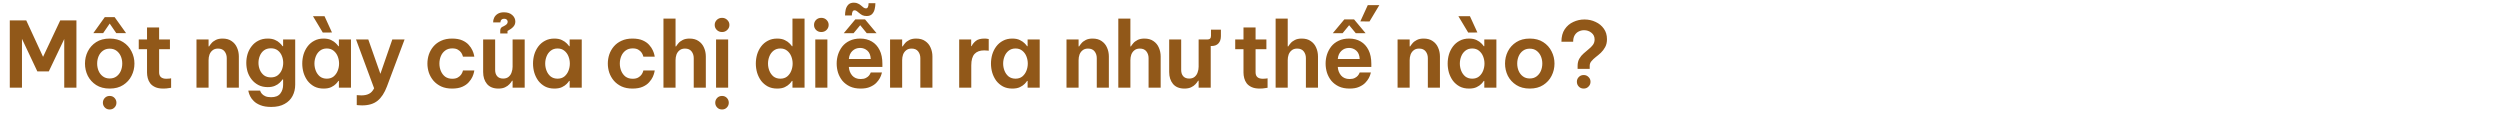 <svg width="770" height="38" viewBox="0 0 770 38" fill="none" xmlns="http://www.w3.org/2000/svg">
<path d="M3.016 27V6.28H8.084L13.264 17.508L18.556 6.28H23.54V27H19.788V12.02L15.028 21.988H11.5L6.768 11.964V27H3.016ZM28.749 10.2L32.277 5.272H35.301L38.829 10.2H35.805L33.789 7.26L31.773 10.2H28.749ZM33.789 27.28C32.147 27.28 30.756 26.916 29.617 26.188C28.497 25.46 27.639 24.517 27.041 23.36C26.463 22.184 26.173 20.924 26.173 19.58C26.173 18.236 26.463 16.985 27.041 15.828C27.639 14.652 28.497 13.7 29.617 12.972C30.756 12.244 32.147 11.88 33.789 11.88C35.432 11.88 36.813 12.244 37.933 12.972C39.072 13.7 39.931 14.652 40.509 15.828C41.107 16.985 41.405 18.236 41.405 19.58C41.405 20.924 41.107 22.184 40.509 23.36C39.931 24.517 39.072 25.46 37.933 26.188C36.813 26.916 35.432 27.28 33.789 27.28ZM33.789 24.172C34.611 24.172 35.311 23.957 35.889 23.528C36.468 23.099 36.907 22.539 37.205 21.848C37.504 21.139 37.653 20.383 37.653 19.58C37.653 18.759 37.504 18.003 37.205 17.312C36.907 16.621 36.468 16.061 35.889 15.632C35.311 15.203 34.611 14.988 33.789 14.988C32.968 14.988 32.268 15.203 31.689 15.632C31.111 16.061 30.672 16.621 30.373 17.312C30.075 18.003 29.925 18.759 29.925 19.58C29.925 20.383 30.075 21.139 30.373 21.848C30.672 22.539 31.111 23.099 31.689 23.528C32.268 23.957 32.968 24.172 33.789 24.172ZM33.789 33.72C33.173 33.72 32.669 33.515 32.277 33.104C31.885 32.693 31.689 32.208 31.689 31.648C31.689 31.069 31.885 30.575 32.277 30.164C32.669 29.753 33.173 29.548 33.789 29.548C34.387 29.548 34.881 29.753 35.273 30.164C35.665 30.575 35.861 31.069 35.861 31.648C35.861 32.208 35.665 32.693 35.273 33.104C34.881 33.515 34.387 33.72 33.789 33.72ZM50.295 27.28C49.287 27.28 48.456 27.131 47.803 26.832C47.15 26.533 46.636 26.141 46.263 25.656C45.908 25.171 45.656 24.639 45.507 24.06C45.358 23.481 45.283 22.912 45.283 22.352V15.156H42.735V12.16H45.283V8.464H49.007V12.16H52.339V15.156H49.007V22.268C49.007 23.593 49.754 24.256 51.247 24.256C51.602 24.256 51.928 24.237 52.227 24.2C52.544 24.144 52.703 24.116 52.703 24.116V27.028C52.703 27.028 52.46 27.065 51.975 27.14C51.508 27.233 50.948 27.28 50.295 27.28ZM60.517 27V12.16H64.241V14.288H64.409C64.558 14.027 64.791 13.709 65.109 13.336C65.426 12.944 65.865 12.608 66.425 12.328C66.985 12.029 67.694 11.88 68.553 11.88C69.691 11.88 70.625 12.141 71.353 12.664C72.099 13.168 72.65 13.84 73.005 14.68C73.378 15.52 73.565 16.425 73.565 17.396V27H69.841V17.9C69.841 17.097 69.617 16.407 69.169 15.828C68.721 15.249 68.049 14.96 67.153 14.96C66.462 14.96 65.902 15.137 65.473 15.492C65.043 15.828 64.726 16.267 64.521 16.808C64.334 17.349 64.241 17.919 64.241 18.516V27H60.517ZM83.531 32.936C82.206 32.936 81.104 32.759 80.227 32.404C79.368 32.068 78.687 31.648 78.183 31.144C77.679 30.659 77.305 30.164 77.063 29.66C76.82 29.156 76.662 28.736 76.587 28.4C76.512 28.064 76.475 27.896 76.475 27.896H80.115C80.115 27.896 80.152 27.999 80.227 28.204C80.302 28.409 80.451 28.643 80.675 28.904C80.918 29.184 81.263 29.427 81.711 29.632C82.159 29.837 82.756 29.94 83.503 29.94C84.809 29.94 85.752 29.567 86.331 28.82C86.909 28.073 87.199 27.168 87.199 26.104V24.452H87.031C86.826 24.769 86.527 25.115 86.135 25.488C85.761 25.861 85.267 26.179 84.651 26.44C84.053 26.701 83.326 26.832 82.467 26.832C81.365 26.832 80.404 26.617 79.583 26.188C78.761 25.759 78.071 25.189 77.511 24.48C76.951 23.771 76.531 22.977 76.251 22.1C75.99 21.204 75.859 20.289 75.859 19.356C75.859 18.423 75.99 17.517 76.251 16.64C76.531 15.744 76.951 14.941 77.511 14.232C78.071 13.504 78.761 12.935 79.583 12.524C80.404 12.095 81.365 11.88 82.467 11.88C83.326 11.88 84.053 12.011 84.651 12.272C85.267 12.533 85.761 12.851 86.135 13.224C86.527 13.579 86.826 13.915 87.031 14.232H87.199V12.16H90.923V26.076C90.923 27.364 90.652 28.521 90.111 29.548C89.57 30.593 88.748 31.415 87.647 32.012C86.564 32.628 85.192 32.936 83.531 32.936ZM83.447 23.836C84.287 23.836 84.987 23.621 85.547 23.192C86.107 22.744 86.527 22.184 86.807 21.512C87.087 20.821 87.227 20.103 87.227 19.356C87.227 18.591 87.087 17.872 86.807 17.2C86.527 16.509 86.107 15.949 85.547 15.52C84.987 15.091 84.287 14.876 83.447 14.876C82.588 14.876 81.87 15.091 81.291 15.52C80.731 15.949 80.311 16.509 80.031 17.2C79.751 17.872 79.611 18.591 79.611 19.356C79.611 20.103 79.751 20.821 80.031 21.512C80.311 22.184 80.731 22.744 81.291 23.192C81.87 23.621 82.588 23.836 83.447 23.836ZM99.423 10.032L96.399 4.992H99.955L102.251 10.004L99.423 10.032ZM99.675 11.88C100.627 11.88 101.411 12.039 102.027 12.356C102.643 12.655 103.128 12.991 103.483 13.364C103.838 13.719 104.08 14.008 104.211 14.232H104.379V12.16H108.103V27H104.379V24.928H104.211C104.08 25.152 103.838 25.451 103.483 25.824C103.128 26.197 102.643 26.533 102.027 26.832C101.411 27.131 100.627 27.28 99.675 27.28C98.574 27.28 97.612 27.065 96.791 26.636C95.97 26.188 95.279 25.6 94.719 24.872C94.178 24.125 93.767 23.295 93.487 22.38C93.226 21.465 93.095 20.532 93.095 19.58C93.095 18.628 93.226 17.695 93.487 16.78C93.767 15.865 94.178 15.044 94.719 14.316C95.279 13.569 95.97 12.981 96.791 12.552C97.612 12.104 98.574 11.88 99.675 11.88ZM100.655 14.932C99.815 14.932 99.106 15.165 98.527 15.632C97.967 16.08 97.547 16.659 97.267 17.368C96.987 18.077 96.847 18.815 96.847 19.58C96.847 20.345 96.987 21.083 97.267 21.792C97.547 22.501 97.967 23.089 98.527 23.556C99.106 24.004 99.815 24.228 100.655 24.228C101.495 24.228 102.195 24.004 102.755 23.556C103.315 23.089 103.735 22.501 104.015 21.792C104.295 21.083 104.435 20.345 104.435 19.58C104.435 18.815 104.295 18.077 104.015 17.368C103.735 16.659 103.315 16.08 102.755 15.632C102.195 15.165 101.495 14.932 100.655 14.932ZM111.532 32.46C111.047 32.46 110.645 32.441 110.328 32.404C110.029 32.367 109.88 32.348 109.88 32.348V29.296C109.88 29.296 110.02 29.305 110.3 29.324C110.58 29.361 110.907 29.38 111.28 29.38C112.232 29.38 113.016 29.221 113.632 28.904C114.267 28.605 114.799 28.036 115.228 27.196L109.656 12.16H113.436L117.16 22.744L120.828 12.16H124.608L119.176 26.636C118.429 28.615 117.468 30.08 116.292 31.032C115.116 31.984 113.529 32.46 111.532 32.46ZM139.231 27.28C137.962 27.28 136.851 27.065 135.899 26.636C134.947 26.188 134.154 25.6 133.519 24.872C132.885 24.125 132.409 23.295 132.091 22.38C131.793 21.465 131.643 20.532 131.643 19.58C131.643 18.628 131.793 17.695 132.091 16.78C132.409 15.865 132.875 15.044 133.491 14.316C134.126 13.569 134.919 12.981 135.871 12.552C136.823 12.104 137.943 11.88 139.231 11.88C140.501 11.88 141.555 12.067 142.395 12.44C143.235 12.813 143.898 13.28 144.383 13.84C144.887 14.4 145.261 14.96 145.503 15.52C145.746 16.061 145.905 16.519 145.979 16.892C146.054 17.265 146.091 17.452 146.091 17.452H142.591C142.591 17.452 142.554 17.331 142.479 17.088C142.405 16.827 142.255 16.528 142.031 16.192C141.807 15.856 141.471 15.557 141.023 15.296C140.594 15.035 140.015 14.904 139.287 14.904C138.429 14.904 137.701 15.128 137.103 15.576C136.525 16.005 136.086 16.575 135.787 17.284C135.489 17.993 135.339 18.759 135.339 19.58C135.339 20.401 135.489 21.167 135.787 21.876C136.086 22.585 136.525 23.164 137.103 23.612C137.701 24.041 138.429 24.256 139.287 24.256C140.015 24.256 140.594 24.125 141.023 23.864C141.471 23.603 141.807 23.304 142.031 22.968C142.255 22.632 142.405 22.343 142.479 22.1C142.554 21.839 142.591 21.708 142.591 21.708H146.091C146.091 21.708 146.054 21.895 145.979 22.268C145.905 22.641 145.746 23.108 145.503 23.668C145.261 24.209 144.887 24.76 144.383 25.32C143.898 25.88 143.235 26.347 142.395 26.72C141.555 27.093 140.501 27.28 139.231 27.28ZM154.072 10.312V9.416C154.072 9.192 154.119 8.977 154.212 8.772C154.305 8.567 154.473 8.399 154.716 8.268L155.136 8.072C155.547 7.867 155.855 7.661 156.06 7.456C156.265 7.251 156.368 6.999 156.368 6.7C156.368 6.457 156.275 6.243 156.088 6.056C155.901 5.869 155.631 5.776 155.276 5.776C154.921 5.776 154.66 5.86 154.492 6.028C154.324 6.177 154.221 6.345 154.184 6.532C154.147 6.719 154.128 6.84 154.128 6.896H151.888C151.869 6.411 151.972 5.935 152.196 5.468C152.42 4.983 152.784 4.581 153.288 4.264C153.792 3.947 154.436 3.788 155.22 3.788C156.303 3.788 157.152 4.068 157.768 4.628C158.403 5.188 158.72 5.86 158.72 6.644C158.72 7.26 158.515 7.792 158.104 8.24C157.693 8.688 157.133 9.099 156.424 9.472L156.312 9.528V10.312H154.072ZM153.512 27.28C151.963 27.28 150.787 26.804 149.984 25.852C149.2 24.9 148.808 23.677 148.808 22.184V12.16H152.504V21.568C152.504 22.371 152.719 23.015 153.148 23.5C153.577 23.967 154.184 24.2 154.968 24.2C155.659 24.2 156.219 24.023 156.648 23.668C157.077 23.313 157.385 22.856 157.572 22.296C157.777 21.736 157.88 21.157 157.88 20.56V12.16H161.604V27H157.88V24.872H157.712C157.525 25.208 157.255 25.563 156.9 25.936C156.564 26.309 156.116 26.627 155.556 26.888C155.015 27.149 154.333 27.28 153.512 27.28ZM170.75 11.88C171.702 11.88 172.486 12.039 173.102 12.356C173.718 12.655 174.204 12.991 174.558 13.364C174.913 13.719 175.156 14.008 175.286 14.232H175.454V12.16H179.178V27H175.454V24.928H175.286C175.156 25.152 174.913 25.451 174.558 25.824C174.204 26.197 173.718 26.533 173.102 26.832C172.486 27.131 171.702 27.28 170.75 27.28C169.649 27.28 168.688 27.065 167.866 26.636C167.045 26.188 166.354 25.6 165.794 24.872C165.253 24.125 164.842 23.295 164.562 22.38C164.301 21.465 164.17 20.532 164.17 19.58C164.17 18.628 164.301 17.695 164.562 16.78C164.842 15.865 165.253 15.044 165.794 14.316C166.354 13.569 167.045 12.981 167.866 12.552C168.688 12.104 169.649 11.88 170.75 11.88ZM171.73 14.932C170.89 14.932 170.181 15.165 169.602 15.632C169.042 16.08 168.622 16.659 168.342 17.368C168.062 18.077 167.922 18.815 167.922 19.58C167.922 20.345 168.062 21.083 168.342 21.792C168.622 22.501 169.042 23.089 169.602 23.556C170.181 24.004 170.89 24.228 171.73 24.228C172.57 24.228 173.27 24.004 173.83 23.556C174.39 23.089 174.81 22.501 175.09 21.792C175.37 21.083 175.51 20.345 175.51 19.58C175.51 18.815 175.37 18.077 175.09 17.368C174.81 16.659 174.39 16.08 173.83 15.632C173.27 15.165 172.57 14.932 171.73 14.932ZM194.797 27.28C193.528 27.28 192.417 27.065 191.465 26.636C190.513 26.188 189.72 25.6 189.085 24.872C188.451 24.125 187.975 23.295 187.657 22.38C187.359 21.465 187.209 20.532 187.209 19.58C187.209 18.628 187.359 17.695 187.657 16.78C187.975 15.865 188.441 15.044 189.057 14.316C189.692 13.569 190.485 12.981 191.437 12.552C192.389 12.104 193.509 11.88 194.797 11.88C196.067 11.88 197.121 12.067 197.961 12.44C198.801 12.813 199.464 13.28 199.949 13.84C200.453 14.4 200.827 14.96 201.069 15.52C201.312 16.061 201.471 16.519 201.545 16.892C201.62 17.265 201.657 17.452 201.657 17.452H198.157C198.157 17.452 198.12 17.331 198.045 17.088C197.971 16.827 197.821 16.528 197.597 16.192C197.373 15.856 197.037 15.557 196.589 15.296C196.16 15.035 195.581 14.904 194.853 14.904C193.995 14.904 193.267 15.128 192.669 15.576C192.091 16.005 191.652 16.575 191.353 17.284C191.055 17.993 190.905 18.759 190.905 19.58C190.905 20.401 191.055 21.167 191.353 21.876C191.652 22.585 192.091 23.164 192.669 23.612C193.267 24.041 193.995 24.256 194.853 24.256C195.581 24.256 196.16 24.125 196.589 23.864C197.037 23.603 197.373 23.304 197.597 22.968C197.821 22.632 197.971 22.343 198.045 22.1C198.12 21.839 198.157 21.708 198.157 21.708H201.657C201.657 21.708 201.62 21.895 201.545 22.268C201.471 22.641 201.312 23.108 201.069 23.668C200.827 24.209 200.453 24.76 199.949 25.32C199.464 25.88 198.801 26.347 197.961 26.72C197.121 27.093 196.067 27.28 194.797 27.28ZM204.346 27V5.72H208.07V14.288H208.238C208.387 14.027 208.621 13.709 208.938 13.336C209.255 12.944 209.694 12.608 210.254 12.328C210.814 12.029 211.523 11.88 212.382 11.88C213.521 11.88 214.454 12.141 215.182 12.664C215.929 13.168 216.479 13.84 216.834 14.68C217.207 15.52 217.394 16.425 217.394 17.396V27H213.67V17.9C213.67 17.097 213.446 16.407 212.998 15.828C212.55 15.249 211.878 14.96 210.982 14.96C210.291 14.96 209.731 15.137 209.302 15.492C208.873 15.828 208.555 16.267 208.35 16.808C208.163 17.349 208.07 17.919 208.07 18.516V27H204.346ZM222.395 9.864C221.742 9.864 221.2 9.649 220.771 9.22C220.342 8.791 220.127 8.277 220.127 7.68C220.127 7.083 220.342 6.569 220.771 6.14C221.2 5.711 221.742 5.496 222.395 5.496C223.03 5.496 223.562 5.711 223.991 6.14C224.439 6.569 224.663 7.083 224.663 7.68C224.663 8.277 224.439 8.791 223.991 9.22C223.562 9.649 223.03 9.864 222.395 9.864ZM220.547 27V12.16H224.271V27H220.547ZM222.395 33.72C221.779 33.72 221.275 33.515 220.883 33.104C220.491 32.693 220.295 32.208 220.295 31.648C220.295 31.069 220.491 30.575 220.883 30.164C221.275 29.753 221.779 29.548 222.395 29.548C222.992 29.548 223.487 29.753 223.879 30.164C224.271 30.575 224.467 31.069 224.467 31.648C224.467 32.208 224.271 32.693 223.879 33.104C223.487 33.515 222.992 33.72 222.395 33.72ZM239.375 27.28C238.273 27.28 237.312 27.065 236.491 26.636C235.669 26.188 234.979 25.6 234.419 24.872C233.877 24.125 233.467 23.295 233.187 22.38C232.925 21.465 232.795 20.532 232.795 19.58C232.795 18.628 232.925 17.695 233.187 16.78C233.467 15.865 233.877 15.044 234.419 14.316C234.979 13.569 235.669 12.981 236.491 12.552C237.312 12.104 238.273 11.88 239.375 11.88C240.327 11.88 241.111 12.039 241.727 12.356C242.343 12.655 242.828 12.991 243.183 13.364C243.537 13.719 243.78 14.008 243.911 14.232H244.079V5.72H247.803V27H244.079V24.928H243.911C243.78 25.152 243.537 25.451 243.183 25.824C242.828 26.197 242.343 26.533 241.727 26.832C241.111 27.131 240.327 27.28 239.375 27.28ZM240.355 24.228C241.195 24.228 241.895 24.004 242.455 23.556C243.015 23.089 243.435 22.501 243.715 21.792C243.995 21.083 244.135 20.345 244.135 19.58C244.135 18.815 243.995 18.077 243.715 17.368C243.435 16.659 243.015 16.08 242.455 15.632C241.895 15.165 241.195 14.932 240.355 14.932C239.515 14.932 238.805 15.165 238.227 15.632C237.667 16.08 237.247 16.659 236.967 17.368C236.687 18.077 236.547 18.815 236.547 19.58C236.547 20.345 236.687 21.083 236.967 21.792C237.247 22.501 237.667 23.089 238.227 23.556C238.805 24.004 239.515 24.228 240.355 24.228ZM252.958 9.864C252.304 9.864 251.763 9.649 251.334 9.22C250.923 8.791 250.718 8.277 250.718 7.68C250.718 7.083 250.923 6.569 251.334 6.14C251.763 5.711 252.304 5.496 252.958 5.496C253.611 5.496 254.152 5.711 254.582 6.14C255.011 6.569 255.226 7.083 255.226 7.68C255.226 8.277 255.011 8.791 254.582 9.22C254.152 9.649 253.611 9.864 252.958 9.864ZM251.11 27V12.16H254.834V27H251.11ZM266.934 4.936C266.411 4.936 265.973 4.852 265.618 4.684C265.263 4.497 264.955 4.292 264.694 4.068C264.433 3.825 264.181 3.62 263.938 3.452C263.714 3.265 263.471 3.172 263.21 3.172C262.911 3.172 262.697 3.321 262.566 3.62C262.435 3.9 262.37 4.283 262.37 4.768H260.27C260.27 4.171 260.335 3.573 260.466 2.976C260.615 2.36 260.886 1.847 261.278 1.436C261.689 1.025 262.258 0.82 262.986 0.82C263.49 0.82 263.919 0.913 264.274 1.1C264.647 1.268 264.965 1.473 265.226 1.716C265.506 1.94 265.758 2.145 265.982 2.332C266.225 2.5 266.467 2.584 266.71 2.584C266.99 2.584 267.195 2.444 267.326 2.164C267.457 1.865 267.522 1.473 267.522 0.988H269.622C269.622 1.585 269.547 2.192 269.398 2.808C269.267 3.405 269.006 3.909 268.614 4.32C268.222 4.731 267.662 4.936 266.934 4.936ZM259.878 10.228L263.434 5.972H266.43L269.986 10.228H266.962L264.946 7.764L262.902 10.228H259.878ZM265.086 27.28C263.817 27.28 262.715 27.065 261.782 26.636C260.849 26.188 260.074 25.6 259.458 24.872C258.861 24.125 258.413 23.295 258.114 22.38C257.834 21.465 257.694 20.532 257.694 19.58C257.694 18.628 257.834 17.704 258.114 16.808C258.413 15.893 258.851 15.063 259.43 14.316C260.027 13.569 260.783 12.981 261.698 12.552C262.613 12.104 263.695 11.88 264.946 11.88C266.29 11.88 267.475 12.179 268.502 12.776C269.529 13.373 270.331 14.251 270.91 15.408C271.489 16.547 271.778 17.965 271.778 19.664V20.616H261.446C261.502 21.624 261.838 22.501 262.454 23.248C263.089 23.976 263.966 24.34 265.086 24.34C265.721 24.34 266.243 24.237 266.654 24.032C267.065 23.827 267.382 23.593 267.606 23.332C267.83 23.052 267.979 22.819 268.054 22.632C268.147 22.427 268.194 22.324 268.194 22.324H271.638C271.638 22.324 271.591 22.492 271.498 22.828C271.423 23.145 271.255 23.556 270.994 24.06C270.733 24.545 270.359 25.04 269.874 25.544C269.389 26.029 268.754 26.44 267.97 26.776C267.205 27.112 266.243 27.28 265.086 27.28ZM261.446 18.18H268.194C268.138 17.023 267.793 16.164 267.158 15.604C266.523 15.044 265.777 14.764 264.918 14.764C263.966 14.764 263.173 15.072 262.538 15.688C261.903 16.285 261.539 17.116 261.446 18.18ZM274.139 27V12.16H277.863V14.288H278.031C278.18 14.027 278.414 13.709 278.731 13.336C279.048 12.944 279.487 12.608 280.047 12.328C280.607 12.029 281.316 11.88 282.175 11.88C283.314 11.88 284.247 12.141 284.975 12.664C285.722 13.168 286.272 13.84 286.627 14.68C287 15.52 287.187 16.425 287.187 17.396V27H283.463V17.9C283.463 17.097 283.239 16.407 282.791 15.828C282.343 15.249 281.671 14.96 280.775 14.96C280.084 14.96 279.524 15.137 279.095 15.492C278.666 15.828 278.348 16.267 278.143 16.808C277.956 17.349 277.863 17.919 277.863 18.516V27H274.139ZM295.428 27V12.16H299.124V14.204H299.264C299.525 13.625 299.955 13.093 300.552 12.608C301.149 12.123 302.045 11.88 303.24 11.88C303.613 11.88 303.921 11.908 304.164 11.964C304.407 12.001 304.528 12.02 304.528 12.02V15.632C304.528 15.632 304.388 15.613 304.108 15.576C303.847 15.539 303.52 15.52 303.128 15.52C301.821 15.52 300.832 15.884 300.16 16.612C299.488 17.34 299.152 18.516 299.152 20.14V27H295.428ZM311.799 11.88C312.751 11.88 313.535 12.039 314.151 12.356C314.767 12.655 315.253 12.991 315.607 13.364C315.962 13.719 316.205 14.008 316.335 14.232H316.503V12.16H320.227V27H316.503V24.928H316.335C316.205 25.152 315.962 25.451 315.607 25.824C315.253 26.197 314.767 26.533 314.151 26.832C313.535 27.131 312.751 27.28 311.799 27.28C310.698 27.28 309.737 27.065 308.915 26.636C308.094 26.188 307.403 25.6 306.843 24.872C306.302 24.125 305.891 23.295 305.611 22.38C305.35 21.465 305.219 20.532 305.219 19.58C305.219 18.628 305.35 17.695 305.611 16.78C305.891 15.865 306.302 15.044 306.843 14.316C307.403 13.569 308.094 12.981 308.915 12.552C309.737 12.104 310.698 11.88 311.799 11.88ZM312.779 14.932C311.939 14.932 311.23 15.165 310.651 15.632C310.091 16.08 309.671 16.659 309.391 17.368C309.111 18.077 308.971 18.815 308.971 19.58C308.971 20.345 309.111 21.083 309.391 21.792C309.671 22.501 310.091 23.089 310.651 23.556C311.23 24.004 311.939 24.228 312.779 24.228C313.619 24.228 314.319 24.004 314.879 23.556C315.439 23.089 315.859 22.501 316.139 21.792C316.419 21.083 316.559 20.345 316.559 19.58C316.559 18.815 316.419 18.077 316.139 17.368C315.859 16.659 315.439 16.08 314.879 15.632C314.319 15.165 313.619 14.932 312.779 14.932ZM328.482 27V12.16H332.206V14.288H332.374C332.523 14.027 332.757 13.709 333.074 13.336C333.391 12.944 333.83 12.608 334.39 12.328C334.95 12.029 335.659 11.88 336.518 11.88C337.657 11.88 338.59 12.141 339.318 12.664C340.065 13.168 340.615 13.84 340.97 14.68C341.343 15.52 341.53 16.425 341.53 17.396V27H337.806V17.9C337.806 17.097 337.582 16.407 337.134 15.828C336.686 15.249 336.014 14.96 335.118 14.96C334.427 14.96 333.867 15.137 333.438 15.492C333.009 15.828 332.691 16.267 332.486 16.808C332.299 17.349 332.206 17.919 332.206 18.516V27H328.482ZM344.438 27V5.72H348.162V14.288H348.33C348.479 14.027 348.712 13.709 349.03 13.336C349.347 12.944 349.786 12.608 350.346 12.328C350.906 12.029 351.615 11.88 352.474 11.88C353.612 11.88 354.546 12.141 355.274 12.664C356.02 13.168 356.571 13.84 356.926 14.68C357.299 15.52 357.486 16.425 357.486 17.396V27H353.762V17.9C353.762 17.097 353.538 16.407 353.09 15.828C352.642 15.249 351.97 14.96 351.074 14.96C350.383 14.96 349.823 15.137 349.394 15.492C348.964 15.828 348.647 16.267 348.442 16.808C348.255 17.349 348.162 17.919 348.162 18.516V27H344.438ZM364.811 27.28C363.261 27.28 362.085 26.804 361.283 25.852C360.499 24.9 360.107 23.677 360.107 22.184V12.16H363.803V21.568C363.803 22.371 364.017 23.015 364.447 23.5C364.876 23.967 365.483 24.2 366.267 24.2C366.957 24.2 367.517 24.023 367.947 23.668C368.376 23.313 368.684 22.856 368.871 22.296C369.076 21.736 369.179 21.157 369.179 20.56V12.16H371.895C372.623 12.16 372.987 11.777 372.987 11.012V9.136H376.039V11.124C376.039 12.076 375.787 12.823 375.283 13.364C374.797 13.905 374.069 14.176 373.099 14.176H372.903V27H369.179V24.872H369.011C368.824 25.208 368.553 25.563 368.199 25.936C367.863 26.309 367.415 26.627 366.855 26.888C366.313 27.149 365.632 27.28 364.811 27.28ZM388.006 27.28C386.998 27.28 386.167 27.131 385.514 26.832C384.86 26.533 384.347 26.141 383.974 25.656C383.619 25.171 383.367 24.639 383.218 24.06C383.068 23.481 382.994 22.912 382.994 22.352V15.156H380.446V12.16H382.994V8.464H386.718V12.16H390.05V15.156H386.718V22.268C386.718 23.593 387.464 24.256 388.958 24.256C389.312 24.256 389.639 24.237 389.938 24.2C390.255 24.144 390.414 24.116 390.414 24.116V27.028C390.414 27.028 390.171 27.065 389.686 27.14C389.219 27.233 388.659 27.28 388.006 27.28ZM392.894 27V5.72H396.618V14.288H396.786C396.935 14.027 397.169 13.709 397.486 13.336C397.803 12.944 398.242 12.608 398.802 12.328C399.362 12.029 400.071 11.88 400.93 11.88C402.069 11.88 403.002 12.141 403.73 12.664C404.477 13.168 405.027 13.84 405.382 14.68C405.755 15.52 405.942 16.425 405.942 17.396V27H402.218V17.9C402.218 17.097 401.994 16.407 401.546 15.828C401.098 15.249 400.426 14.96 399.53 14.96C398.839 14.96 398.279 15.137 397.85 15.492C397.421 15.828 397.103 16.267 396.898 16.808C396.711 17.349 396.618 17.919 396.618 18.516V27H392.894ZM421.81 6.616L418.982 6.588L421.278 1.576H424.834L421.81 6.616ZM410.498 10.228L414.054 5.972H417.05L420.606 10.228H417.582L415.538 7.764L413.522 10.228H410.498ZM415.678 27.28C414.408 27.28 413.307 27.065 412.374 26.636C411.44 26.188 410.666 25.6 410.05 24.872C409.452 24.125 409.004 23.295 408.706 22.38C408.426 21.465 408.286 20.532 408.286 19.58C408.286 18.628 408.426 17.704 408.706 16.808C409.004 15.893 409.443 15.063 410.022 14.316C410.619 13.569 411.375 12.981 412.29 12.552C413.204 12.104 414.287 11.88 415.538 11.88C416.882 11.88 418.067 12.179 419.094 12.776C420.12 13.373 420.923 14.251 421.502 15.408C422.08 16.547 422.37 17.965 422.37 19.664V20.616H412.038C412.094 21.624 412.43 22.501 413.046 23.248C413.68 23.976 414.558 24.34 415.678 24.34C416.312 24.34 416.835 24.237 417.246 24.032C417.656 23.827 417.974 23.593 418.198 23.332C418.422 23.052 418.571 22.819 418.646 22.632C418.739 22.427 418.786 22.324 418.786 22.324H422.23C422.23 22.324 422.183 22.492 422.09 22.828C422.015 23.145 421.847 23.556 421.586 24.06C421.324 24.545 420.951 25.04 420.466 25.544C419.98 26.029 419.346 26.44 418.562 26.776C417.796 27.112 416.835 27.28 415.678 27.28ZM412.038 18.18H418.786C418.73 17.023 418.384 16.164 417.75 15.604C417.115 15.044 416.368 14.764 415.51 14.764C414.558 14.764 413.764 15.072 413.13 15.688C412.495 16.285 412.131 17.116 412.038 18.18ZM430.453 27V12.16H434.177V14.288H434.345C434.495 14.027 434.728 13.709 435.045 13.336C435.363 12.944 435.801 12.608 436.361 12.328C436.921 12.029 437.631 11.88 438.489 11.88C439.628 11.88 440.561 12.141 441.289 12.664C442.036 13.168 442.587 13.84 442.941 14.68C443.315 15.52 443.501 16.425 443.501 17.396V27H439.777V17.9C439.777 17.097 439.553 16.407 439.105 15.828C438.657 15.249 437.985 14.96 437.089 14.96C436.399 14.96 435.839 15.137 435.409 15.492C434.98 15.828 434.663 16.267 434.457 16.808C434.271 17.349 434.177 17.919 434.177 18.516V27H430.453ZM452.208 10.032L449.184 4.992H452.74L455.036 10.004L452.208 10.032ZM452.46 11.88C453.412 11.88 454.196 12.039 454.812 12.356C455.428 12.655 455.913 12.991 456.268 13.364C456.622 13.719 456.865 14.008 456.996 14.232H457.164V12.16H460.888V27H457.164V24.928H456.996C456.865 25.152 456.622 25.451 456.268 25.824C455.913 26.197 455.428 26.533 454.812 26.832C454.196 27.131 453.412 27.28 452.46 27.28C451.358 27.28 450.397 27.065 449.576 26.636C448.754 26.188 448.064 25.6 447.504 24.872C446.962 24.125 446.552 23.295 446.272 22.38C446.01 21.465 445.88 20.532 445.88 19.58C445.88 18.628 446.01 17.695 446.272 16.78C446.552 15.865 446.962 15.044 447.504 14.316C448.064 13.569 448.754 12.981 449.576 12.552C450.397 12.104 451.358 11.88 452.46 11.88ZM453.44 14.932C452.6 14.932 451.89 15.165 451.312 15.632C450.752 16.08 450.332 16.659 450.052 17.368C449.772 18.077 449.632 18.815 449.632 19.58C449.632 20.345 449.772 21.083 450.052 21.792C450.332 22.501 450.752 23.089 451.312 23.556C451.89 24.004 452.6 24.228 453.44 24.228C454.28 24.228 454.98 24.004 455.54 23.556C456.1 23.089 456.52 22.501 456.8 21.792C457.08 21.083 457.22 20.345 457.22 19.58C457.22 18.815 457.08 18.077 456.8 17.368C456.52 16.659 456.1 16.08 455.54 15.632C454.98 15.165 454.28 14.932 453.44 14.932ZM471.166 27.28C469.542 27.28 468.16 26.916 467.022 26.188C465.883 25.46 465.015 24.517 464.418 23.36C463.839 22.184 463.55 20.924 463.55 19.58C463.55 18.236 463.839 16.985 464.418 15.828C465.015 14.652 465.883 13.7 467.022 12.972C468.16 12.244 469.542 11.88 471.166 11.88C472.808 11.88 474.19 12.244 475.31 12.972C476.448 13.7 477.307 14.652 477.886 15.828C478.483 16.985 478.782 18.236 478.782 19.58C478.782 20.924 478.483 22.184 477.886 23.36C477.307 24.517 476.448 25.46 475.31 26.188C474.19 26.916 472.808 27.28 471.166 27.28ZM471.166 24.172C472.006 24.172 472.706 23.957 473.266 23.528C473.844 23.099 474.283 22.539 474.582 21.848C474.88 21.139 475.03 20.383 475.03 19.58C475.03 18.759 474.88 18.003 474.582 17.312C474.283 16.621 473.844 16.061 473.266 15.632C472.706 15.203 472.006 14.988 471.166 14.988C470.344 14.988 469.644 15.203 469.066 15.632C468.487 16.061 468.048 16.621 467.75 17.312C467.451 18.003 467.302 18.759 467.302 19.58C467.302 20.383 467.451 21.139 467.75 21.848C468.048 22.539 468.487 23.099 469.066 23.528C469.644 23.957 470.344 24.172 471.166 24.172ZM485.903 21.204V20.28C485.903 19.421 486.08 18.684 486.435 18.068C486.79 17.452 487.228 16.92 487.751 16.472C488.274 16.005 488.787 15.567 489.291 15.156C489.814 14.745 490.252 14.307 490.607 13.84C490.962 13.355 491.139 12.795 491.139 12.16C491.139 11.283 490.812 10.592 490.159 10.088C489.524 9.565 488.768 9.304 487.891 9.304C487.312 9.304 486.762 9.435 486.239 9.696C485.735 9.939 485.324 10.321 485.007 10.844C484.69 11.367 484.531 12.039 484.531 12.86H480.919C480.919 11.311 481.255 10.032 481.927 9.024C482.618 7.997 483.504 7.241 484.587 6.756C485.67 6.252 486.808 6 488.003 6C489.254 6 490.402 6.252 491.447 6.756C492.511 7.241 493.36 7.941 493.995 8.856C494.63 9.752 494.947 10.825 494.947 12.076C494.947 13.028 494.76 13.84 494.387 14.512C494.032 15.165 493.594 15.744 493.071 16.248C492.548 16.733 492.016 17.181 491.475 17.592C490.952 18.003 490.514 18.423 490.159 18.852C489.804 19.263 489.627 19.739 489.627 20.28V21.204H485.903ZM487.779 27.28C487.163 27.28 486.659 27.075 486.267 26.664C485.875 26.253 485.679 25.759 485.679 25.18C485.679 24.601 485.875 24.116 486.267 23.724C486.659 23.313 487.163 23.108 487.779 23.108C488.376 23.108 488.871 23.313 489.263 23.724C489.674 24.116 489.879 24.601 489.879 25.18C489.879 25.759 489.674 26.253 489.263 26.664C488.871 27.075 488.376 27.28 487.779 27.28Z" fill="#915819"/>
</svg>
